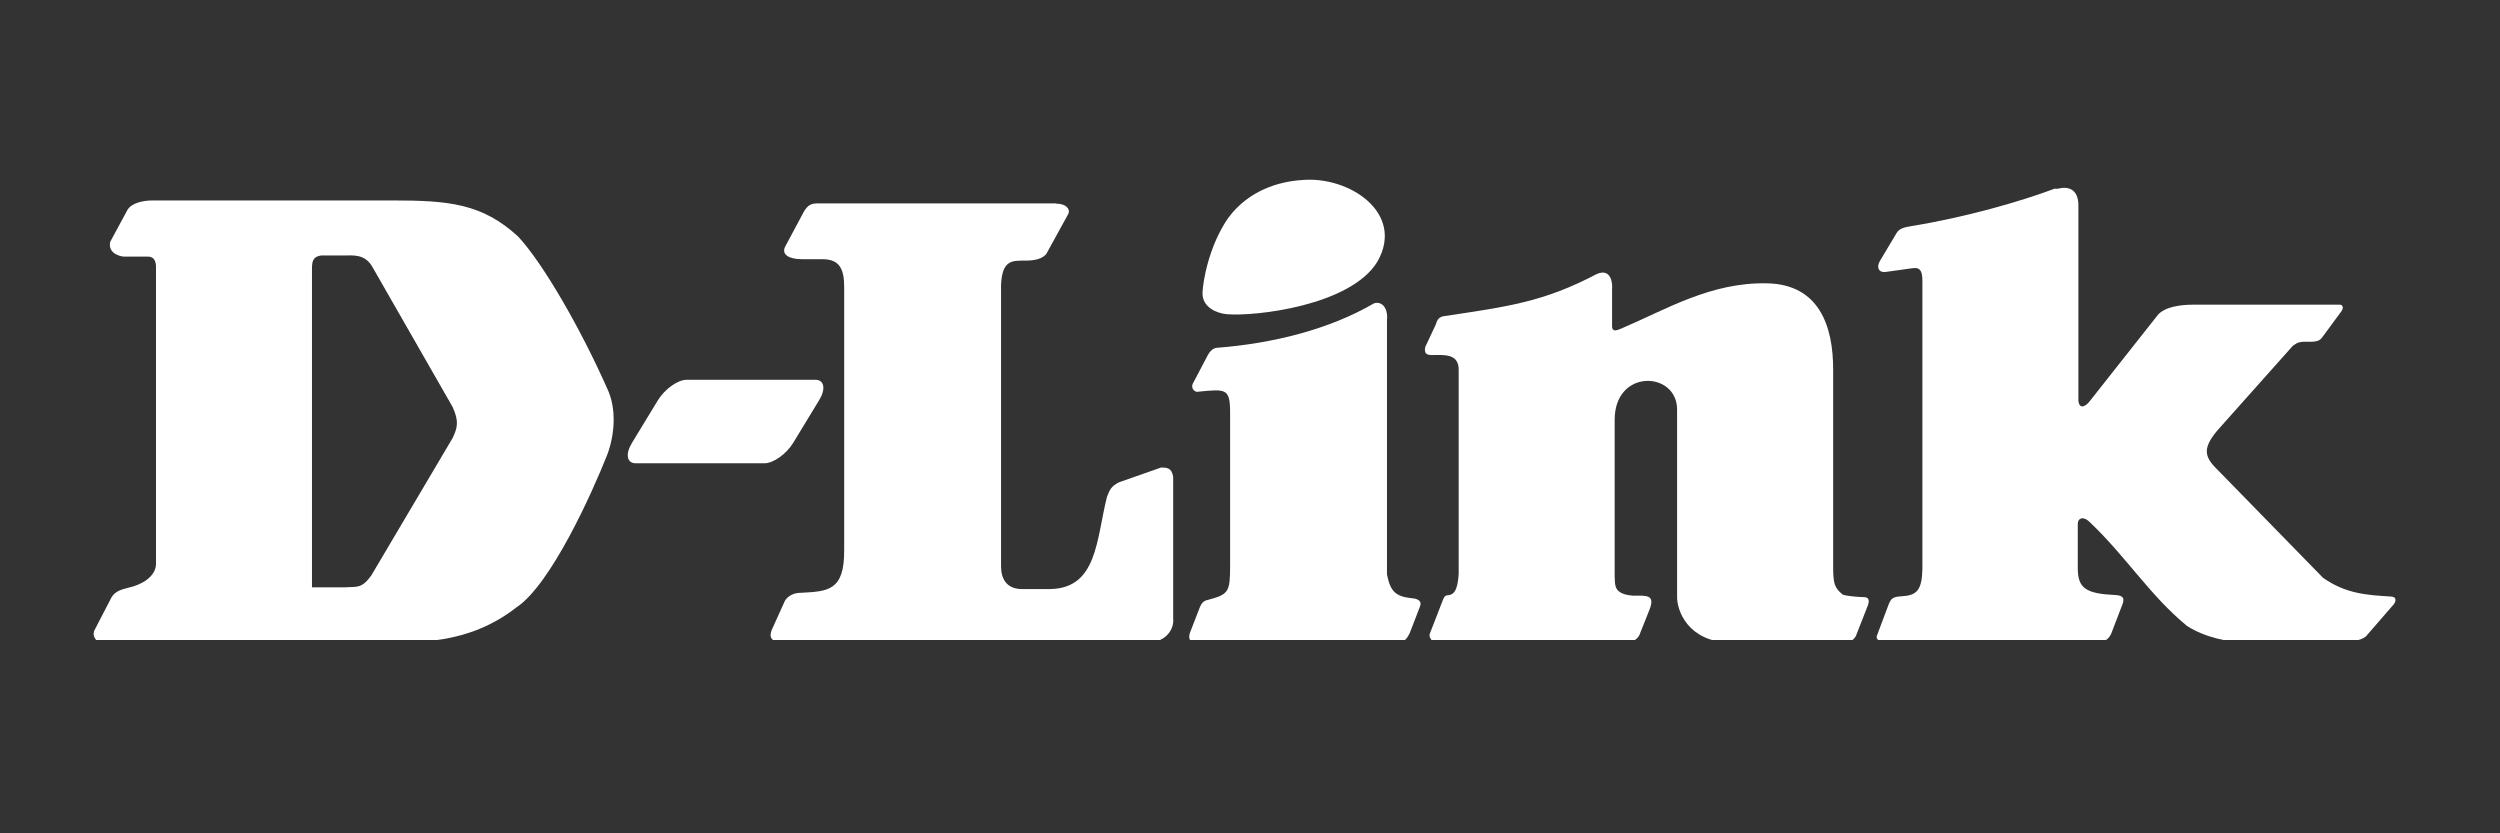 <?xml version="1.0" encoding="UTF-8"?>
<svg xmlns="http://www.w3.org/2000/svg" xmlns:xlink="http://www.w3.org/1999/xlink" width="150" zoomAndPan="magnify" viewBox="0 0 112.5 37.5" height="50" preserveAspectRatio="xMidYMid meet" version="1.0">
  <rect x="0" y="0" width="112.5" height="37.5" fill="#333333" stroke="none"/>
  <defs>
    <clipPath id="96a358517c">
      <path d="M 54 8.078 L 63 8.078 L 63 15 L 54 15 Z M 54 8.078 " clip-rule="nonzero"></path>
    </clipPath>
    <clipPath id="4777b7307d">
      <path d="M 64 12 L 85 12 L 85 28.801 L 64 28.801 Z M 64 12 " clip-rule="nonzero"></path>
    </clipPath>
    <clipPath id="f4d39b419c">
      <path d="M 84 8.078 L 107.812 8.078 L 107.812 28.801 L 84 28.801 Z M 84 8.078 " clip-rule="nonzero"></path>
    </clipPath>
    <clipPath id="7a17d45e51">
      <path d="M 53 13 L 64 13 L 64 28.801 L 53 28.801 Z M 53 13 " clip-rule="nonzero"></path>
    </clipPath>
    <clipPath id="2622fe6606">
      <path d="M 4.195 9 L 28 9 L 28 28.801 L 4.195 28.801 Z M 4.195 9 " clip-rule="nonzero"></path>
    </clipPath>
    <clipPath id="4a0ebc3bdf">
      <path d="M 34 9 L 53 9 L 53 28.801 L 34 28.801 Z M 34 9 " clip-rule="nonzero"></path>
    </clipPath>
  </defs>
  <path fill="#ffffff" d="M 30.902 17.09 L 36.691 17.09 C 37.094 17.09 37.172 17.504 36.859 18.012 L 35.695 19.926 C 35.383 20.434 34.801 20.848 34.398 20.848 L 28.609 20.848 C 28.207 20.848 28.129 20.434 28.441 19.926 L 29.605 18.012 C 29.918 17.504 30.5 17.09 30.902 17.09 " fill-opacity="1" fill-rule="nonzero"></path>
  <g clip-path="url(#96a358517c)">
    <path fill="#ffffff" d="M 58.582 8.102 C 60.703 7.906 63.23 9.578 61.988 11.766 C 60.797 13.75 56.484 14.254 55.188 14.137 C 54.773 14.098 54.098 13.84 54.113 13.18 C 54.125 12.711 54.383 11.082 55.277 9.797 C 56.211 8.543 57.582 8.168 58.582 8.102 " fill-opacity="1" fill-rule="nonzero"></path>
  </g>
  <g clip-path="url(#4777b7307d)">
    <path fill="#ffffff" d="M 71.844 12.336 C 72.504 12.039 72.57 12.766 72.543 12.984 L 72.543 14.668 C 72.543 14.992 72.816 14.836 72.957 14.785 C 74.953 13.941 76.973 12.688 79.539 12.75 C 81.816 12.805 82.504 14.602 82.492 16.676 L 82.492 25.496 C 82.492 26.273 82.555 26.453 82.918 26.754 C 83.035 26.816 83.645 26.871 83.875 26.871 C 84.121 26.871 84.121 27.051 84.059 27.23 L 83.516 28.617 C 83.398 28.852 83.152 28.914 82.969 28.914 L 77.789 28.914 C 75.988 28.852 75.445 27.504 75.469 26.816 L 75.469 18.426 C 75.469 16.703 72.66 16.57 72.66 18.891 L 72.66 25.961 C 72.688 26.301 72.582 26.738 73.488 26.805 C 74.086 26.805 74.512 26.738 74.215 27.465 L 73.773 28.578 C 73.672 28.785 73.426 28.914 73.191 28.902 L 64.629 28.902 C 64.449 28.902 64.305 28.695 64.332 28.539 L 64.941 26.973 C 64.965 26.906 65.031 26.793 65.109 26.793 C 65.395 26.777 65.59 26.637 65.641 25.832 L 65.641 16.637 C 65.641 15.887 64.953 15.977 64.434 15.977 C 64.203 15.977 64.074 15.91 64.137 15.613 L 64.617 14.59 C 64.68 14.344 64.797 14.254 64.98 14.227 C 67.805 13.801 69.434 13.605 71.844 12.336 " fill-opacity="1" fill-rule="nonzero"></path>
  </g>
  <g clip-path="url(#f4d39b419c)">
    <path fill="#ffffff" d="M 92.75 8.465 C 93.242 8.387 93.527 8.684 93.527 9.227 L 93.527 18.035 C 93.59 18.516 93.941 18.191 94.043 18.047 L 97.09 14.188 C 97.41 13.789 98.188 13.711 98.668 13.711 L 105.301 13.711 C 105.418 13.711 105.48 13.852 105.363 14.008 L 104.523 15.148 C 104.445 15.25 104.379 15.379 103.98 15.379 L 103.656 15.379 C 103.355 15.395 103.293 15.496 103.176 15.562 L 99.77 19.383 C 99.059 20.238 99.227 20.602 99.859 21.211 L 104.535 26 C 105.57 26.727 106.516 26.777 107.594 26.844 C 107.879 26.855 107.812 27.09 107.707 27.207 L 106.504 28.594 C 106.387 28.773 105.855 28.891 105.559 28.891 L 100.922 28.891 C 100.324 28.891 99.25 28.707 98.41 28.164 C 96.727 26.777 95.664 25.031 94.02 23.477 C 93.734 23.203 93.5 23.332 93.5 23.566 L 93.5 25.574 C 93.5 26.48 93.875 26.715 95.195 26.777 C 95.703 26.805 95.559 27.078 95.441 27.375 L 95.004 28.516 C 94.875 28.785 94.703 28.875 94.473 28.875 L 84.887 28.875 C 84.59 28.875 84.395 28.785 84.461 28.605 L 84.992 27.191 C 85.105 26.922 85.184 26.855 85.586 26.832 C 86.246 26.793 86.492 26.57 86.508 25.586 L 86.508 12.633 C 86.508 12.195 86.402 12.027 86.09 12.066 L 84.875 12.234 C 84.512 12.285 84.445 12.012 84.59 11.754 L 85.34 10.496 C 85.484 10.25 85.742 10.227 86.027 10.172 C 88.477 9.773 90.949 9.059 92.465 8.488 C 92.555 8.516 92.633 8.477 92.75 8.465 " fill-opacity="1" fill-rule="nonzero"></path>
  </g>
  <g clip-path="url(#7a17d45e51)">
    <path fill="#ffffff" d="M 61.82 13.656 C 62.117 13.543 62.48 13.773 62.414 14.434 L 62.414 25.848 C 62.57 26.648 62.828 26.844 63.543 26.922 C 63.543 26.922 64.035 26.934 63.902 27.285 L 63.438 28.488 C 63.258 28.852 63.141 28.914 62.711 28.914 L 53.789 28.914 C 53.555 28.902 53.465 28.746 53.543 28.488 L 53.984 27.348 C 54.059 27.191 54.098 27.039 54.398 26.984 C 55.305 26.738 55.355 26.625 55.355 25.418 L 55.355 18.594 C 55.355 17.453 55.176 17.504 53.852 17.633 C 53.621 17.57 53.633 17.348 53.672 17.273 L 54.332 16.016 C 54.516 15.652 54.746 15.652 54.746 15.652 C 57.285 15.457 59.812 14.824 61.82 13.656 " fill-opacity="1" fill-rule="nonzero"></path>
  </g>
  <g clip-path="url(#2622fe6606)">
    <path fill="#ffffff" d="M 16.77 28.902 C 18.715 28.93 21.059 29.031 23.234 27.336 C 24.789 26.312 26.652 22.168 27.328 20.457 C 27.664 19.562 27.754 18.387 27.328 17.492 C 26.148 14.824 24.438 11.844 23.312 10.641 C 21.691 9.152 20.176 9.02 17.652 9.02 L 6.875 9.02 C 6.422 9.02 5.918 9.137 5.734 9.449 L 4.957 10.887 C 4.84 11.48 5.555 11.547 5.555 11.547 L 6.656 11.547 C 6.953 11.547 7.02 11.781 7.02 12.027 L 7.02 25.367 C 7.02 25.961 6.344 26.324 5.801 26.441 C 5.555 26.508 5.203 26.57 5.023 26.871 L 4.246 28.371 C 4.129 28.668 4.363 28.914 4.609 28.914 C 8.844 28.914 12.523 28.93 16.77 28.902 M 14.039 26.43 L 14.039 12.09 C 14.039 11.727 14.102 11.547 14.453 11.496 L 15.5 11.496 C 15.879 11.496 16.422 11.418 16.758 12.012 L 20.371 18.32 C 20.668 18.98 20.578 19.254 20.371 19.707 L 16.707 25.898 C 16.266 26.508 16.059 26.391 15.5 26.43 C 15.488 26.43 15.516 26.43 15.5 26.43 Z M 14.039 26.43 " fill-opacity="1" fill-rule="nonzero"></path>
  </g>
  <g clip-path="url(#4a0ebc3bdf)">
    <path fill="#ffffff" d="M 47.531 9.164 C 48 9.164 48.168 9.434 48.078 9.617 L 47.117 11.367 C 47.117 11.367 47 11.727 46.16 11.727 L 46.07 11.727 C 45.523 11.727 45.098 11.727 45.047 12.816 L 45.047 25.484 C 45.047 26.027 45.277 26.48 45.938 26.508 L 47.246 26.508 C 49.383 26.48 49.332 24.277 49.812 22.363 C 49.93 22.062 49.992 21.883 50.355 21.703 L 52.246 21.039 C 52.492 21.039 52.727 21.039 52.793 21.457 L 52.793 27.828 C 52.855 28.422 52.312 28.969 51.586 28.902 L 35.32 28.902 C 34.723 28.902 34.594 28.723 34.723 28.359 L 35.32 27.039 C 35.32 27.039 35.5 26.676 36.043 26.676 C 37.25 26.609 38 26.598 37.988 24.758 L 37.988 12.918 C 37.988 12.141 37.805 11.664 37.016 11.664 C 36.703 11.664 36.406 11.664 36.094 11.664 C 35.5 11.664 35.176 11.457 35.32 11.121 L 36.16 9.551 C 36.355 9.203 36.523 9.152 36.82 9.152 L 47.531 9.152 " fill-opacity="1" fill-rule="nonzero"></path>
  </g>
</svg>

